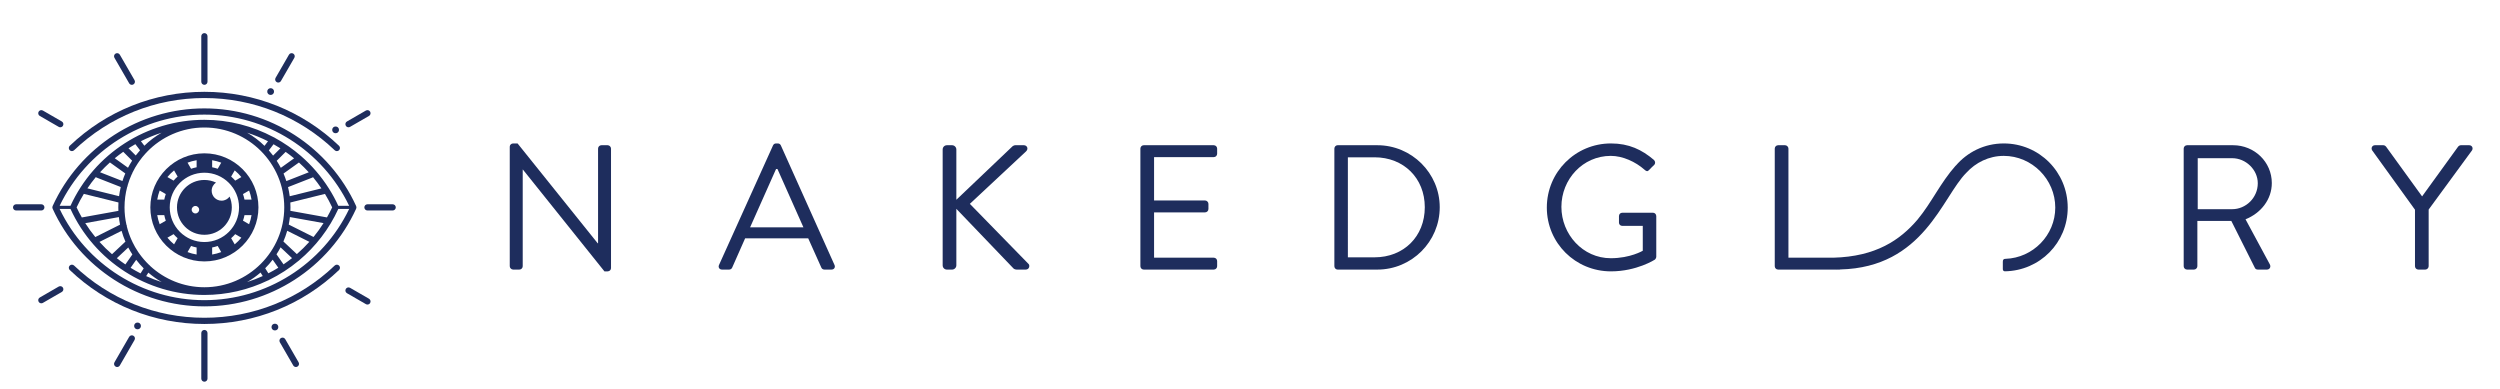 <?xml version="1.0" encoding="UTF-8" standalone="no"?>
<svg
   xmlns:dc="http://purl.org/dc/elements/1.1/"
   xmlns:cc="http://creativecommons.org/ns#"
   xmlns:rdf="http://www.w3.org/1999/02/22-rdf-syntax-ns#"
   xmlns:svg="http://www.w3.org/2000/svg"
   xmlns="http://www.w3.org/2000/svg"
   xml:space="preserve"
   style="enable-background:new 0 0 450 70;"
   viewBox="0 0 450 70"
   height="70px"
   width="450px"
   y="0px"
   x="0px"
   id="Layer_1"
   version="1.1"><defs
     id="defs73" /><style
     id="style2"
     type="text/css">
	.st0{fill:#1E2D5D;}
</style><g
     id="g68"><g
       id="g46"><path
         id="path4"
         d="M64.109,37.097C59.246,26.414,48.523,19.511,36.79,19.511S14.334,26.414,9.471,37.097    c-0.067,0.147-0.067,0.316,0,0.463c4.861,10.684,15.585,17.587,27.319,17.587c11.733,0,22.457-6.903,27.319-17.586    C64.176,37.413,64.176,37.244,64.109,37.097z M36.79,54.029c-11.108,0-21.272-6.427-26.058-16.421h1.955    c4.303,9.408,13.758,15.484,24.103,15.484c4.034,0,7.93-0.927,11.441-2.612c0.06-0.013,0.12-0.034,0.176-0.068    c0.014-0.009,0.022-0.023,0.035-0.033c1.9-0.932,3.683-2.089,5.31-3.443c0.026-0.019,0.056-0.031,0.08-0.056    c0.006-0.007,0.008-0.015,0.014-0.022c2.954-2.481,5.387-5.615,7.049-9.249h1.955C58.061,47.601,47.897,54.029,36.79,54.029z     M26.253,27.559c0.01-0.006,0.021-0.009,0.03-0.016c0.062-0.048,0.112-0.106,0.148-0.171c2.618-2.723,6.292-4.422,10.358-4.422    c7.927,0,14.376,6.449,14.376,14.377S44.717,51.704,36.79,51.704c-3.752,0-7.172-1.446-9.735-3.809    c-0.043-0.066-0.098-0.125-0.169-0.17c-0.005-0.003-0.01-0.003-0.015-0.006c-0.685-0.654-1.305-1.374-1.851-2.151    c-0.03-0.069-0.073-0.129-0.129-0.182c-0.406-0.597-0.767-1.226-1.081-1.882c-0.017-0.09-0.052-0.176-0.114-0.251    c-0.362-0.796-0.654-1.629-0.866-2.494c0.006-0.095-0.004-0.191-0.049-0.282c-0.006-0.011-0.016-0.018-0.023-0.029    c-0.224-1.006-0.345-2.05-0.345-3.122c0-1.276,0.169-2.512,0.482-3.691c0.02-0.031,0.042-0.06,0.056-0.096    c0.029-0.075,0.04-0.152,0.037-0.228c0.193-0.661,0.431-1.302,0.713-1.921c0.007-0.009,0.018-0.012,0.025-0.022    c0.052-0.073,0.079-0.154,0.092-0.237c0.31-0.647,0.667-1.267,1.066-1.856c0.009-0.008,0.021-0.011,0.029-0.019    c0.058-0.058,0.098-0.125,0.125-0.197C25.41,28.533,25.815,28.031,26.253,27.559z M25.363,25.414    c1.196-0.604,2.442-1.114,3.726-1.524c-1.131,0.651-2.173,1.439-3.102,2.343L25.363,25.414z M44.489,23.89    c1.293,0.413,2.547,0.927,3.751,1.537l-0.629,0.826C46.677,25.339,45.628,24.545,44.489,23.89z M49.768,45.775    c0.264-0.404,0.51-0.82,0.736-1.249l2.063,1.936c-0.497,0.394-1.009,0.768-1.533,1.123L49.768,45.775z M50.094,48.191    c-0.582,0.359-1.178,0.695-1.788,1.006l-0.57-0.913c0.482-0.482,0.931-0.998,1.347-1.539L50.094,48.191z M51.012,43.468    c0.27-0.624,0.499-1.27,0.686-1.932l3.984,1.995c-0.705,0.784-1.456,1.521-2.249,2.209L51.012,43.468z M51.973,40.423    c0.09-0.444,0.159-0.896,0.211-1.352l6.053,1.09c-0.553,0.872-1.153,1.707-1.801,2.497L51.973,40.423z M52.268,37.95    c0.008-0.207,0.016-0.414,0.016-0.623c0-0.295-0.01-0.587-0.026-0.878l6.236-1.546c0.473,0.779,0.908,1.588,1.299,2.425    c-0.289,0.619-0.604,1.22-0.938,1.807l0,0L52.268,37.95z M52.15,35.324c-0.073-0.559-0.174-1.108-0.304-1.647l4.381-1.716    c0.044-0.017,0.078-0.047,0.114-0.074c0.536,0.646,1.04,1.321,1.512,2.023L52.15,35.324z M51.542,32.595    c-0.149-0.463-0.318-0.916-0.507-1.359l2.775-1.986c0.617,0.557,1.207,1.146,1.769,1.764L51.542,32.595z M50.547,30.211    c-0.226-0.436-0.473-0.859-0.738-1.27l1.608-1.603c0.521,0.368,1.029,0.755,1.521,1.161L50.547,30.211z M49.16,28.01    c-0.244-0.323-0.502-0.635-0.769-0.937l0.846-1.111c0.418,0.236,0.831,0.481,1.235,0.739L49.16,28.01z M47.295,49.688    c-0.914,0.417-1.856,0.777-2.818,1.084c0.863-0.495,1.674-1.071,2.423-1.718L47.295,49.688z M29.102,50.772    c-0.953-0.304-1.885-0.66-2.791-1.072l0.391-0.626C27.445,49.712,28.247,50.281,29.102,50.772z M21.885,41.552    c0.189,0.666,0.42,1.314,0.692,1.94l-2.414,2.264c-0.795-0.688-1.548-1.427-2.255-2.213L21.885,41.552z M17.154,42.67    c-0.65-0.792-1.253-1.629-1.807-2.504l6.049-1.09c0.052,0.46,0.121,0.915,0.213,1.362L17.154,42.67z M23.086,44.548    c0.228,0.43,0.475,0.848,0.741,1.253L22.568,47.6c-0.526-0.356-1.04-0.73-1.538-1.124L23.086,44.548z M24.515,46.767    c0.417,0.541,0.867,1.056,1.35,1.537l-0.566,0.906c-0.61-0.311-1.207-0.646-1.79-1.005L24.515,46.767z M24.433,27.99l-1.306-1.303    c0.405-0.259,0.819-0.503,1.238-0.739l0.84,1.103C24.937,27.354,24.679,27.667,24.433,27.99z M23.783,28.921    c-0.267,0.411-0.514,0.836-0.742,1.273l-2.384-1.707c0.494-0.407,1.003-0.794,1.526-1.162L23.783,28.921z M22.552,31.218    c-0.192,0.445-0.362,0.9-0.512,1.366l-4.031-1.579c0.564-0.619,1.156-1.209,1.776-1.767L22.552,31.218z M21.736,33.664    c-0.131,0.54-0.233,1.091-0.306,1.652l-5.699-1.413c0.475-0.704,0.981-1.382,1.519-2.03c0.042,0.033,0.084,0.068,0.137,0.088    L21.736,33.664z M21.322,36.441c-0.017,0.293-0.027,0.588-0.027,0.886c0,0.211,0.008,0.42,0.016,0.629l-6.551,1.18    c-0.01,0.002-0.018,0.009-0.028,0.011c-0.337-0.591-0.654-1.196-0.944-1.819c0.392-0.84,0.828-1.651,1.303-2.432L21.322,36.441z     M60.894,37.049c-0.496-1.085-1.063-2.123-1.69-3.115c-0.002-0.003-0.003-0.006-0.005-0.008c-1.392-2.2-3.086-4.163-5.016-5.84    c-0.013-0.01-0.023-0.024-0.037-0.033c-1.444-1.25-3.018-2.34-4.693-3.252c-0.007-0.006-0.01-0.014-0.018-0.02    c-0.063-0.048-0.133-0.08-0.206-0.097c-3.763-2.005-8.02-3.118-12.44-3.118c-10.345,0-19.799,6.076-24.103,15.483h-1.955    c4.788-9.993,14.951-16.42,26.059-16.42s21.271,6.427,26.059,16.42L60.894,37.049z"
         class="st0" /><path
         id="path6"
         d="M13.329,27.048c6.348-6.063,14.68-9.402,23.46-9.402c8.781,0,17.114,3.339,23.461,9.403    c0.108,0.103,0.247,0.155,0.386,0.155c0.147,0,0.294-0.058,0.404-0.173c0.213-0.223,0.205-0.577-0.018-0.79    c-6.557-6.263-15.163-9.713-24.233-9.713s-17.675,3.449-24.232,9.712c-0.223,0.213-0.232,0.567-0.018,0.79    C12.752,27.253,13.106,27.262,13.329,27.048z"
         class="st0" /><path
         id="path8"
         d="M61.041,47.813c-0.213-0.223-0.567-0.231-0.79-0.018c-6.348,6.064-14.68,9.403-23.461,9.403    c-8.78,0-17.113-3.339-23.46-9.402c-0.223-0.213-0.576-0.205-0.79,0.018c-0.213,0.223-0.205,0.577,0.018,0.79    c6.557,6.263,15.163,9.712,24.232,9.712c9.07,0,17.676-3.449,24.233-9.713C61.246,48.391,61.254,48.037,61.041,47.813z"
         class="st0" /><path
         id="path10"
         d="M36.79,47.056c5.365,0,9.729-4.364,9.729-9.729s-4.365-9.729-9.729-9.729s-9.729,4.364-9.729,9.729    S31.425,47.056,36.79,47.056z M44.839,34.295c0.198,0.524,0.345,1.07,0.438,1.636h-1.268c-0.066-0.343-0.16-0.676-0.272-1    L44.839,34.295z M44.009,38.726h1.268c-0.093,0.566-0.24,1.112-0.438,1.635l-1.102-0.636    C43.849,39.401,43.942,39.069,44.009,38.726z M31.334,43.983c-0.438-0.359-0.839-0.761-1.199-1.198l1.108-0.64    c0.226,0.26,0.47,0.504,0.73,0.73L31.334,43.983z M35.392,45.814c-0.566-0.093-1.112-0.24-1.635-0.438l0.636-1.101    c0.324,0.112,0.656,0.206,0.999,0.272L35.392,45.814z M38.187,45.814v-1.268c0.343-0.066,0.675-0.16,1-0.272l0.636,1.102    C39.299,45.574,38.753,45.721,38.187,45.814z M42.246,43.983l-0.64-1.108c0.26-0.226,0.504-0.47,0.73-0.73l1.108,0.64    C43.085,43.222,42.683,43.623,42.246,43.983z M42.247,30.672c0.438,0.36,0.84,0.762,1.199,1.2l-1.108,0.64    c-0.226-0.261-0.471-0.505-0.731-0.731L42.247,30.672z M38.187,28.84c0.566,0.093,1.113,0.24,1.637,0.439l-0.636,1.101    c-0.325-0.112-0.658-0.206-1.001-0.272V28.84z M35.392,28.84v1.267c-0.343,0.066-0.676,0.16-1,0.272l-0.636-1.101    C34.279,29.081,34.826,28.933,35.392,28.84z M36.79,31.089c3.44,0,6.239,2.799,6.239,6.238c0,3.44-2.799,6.238-6.239,6.238    s-6.238-2.798-6.238-6.238C30.551,33.887,33.35,31.089,36.79,31.089z M31.333,30.672l0.64,1.108    c-0.261,0.227-0.505,0.471-0.731,0.731l-1.108-0.64C30.493,31.434,30.895,31.032,31.333,30.672z M28.741,34.295l1.101,0.636    c-0.112,0.324-0.206,0.657-0.272,1h-1.268C28.395,35.365,28.543,34.819,28.741,34.295z M28.741,40.362    c-0.198-0.523-0.345-1.07-0.438-1.635h1.268c0.066,0.343,0.16,0.675,0.272,1L28.741,40.362z"
         class="st0" /><path
         id="path12"
         d="M36.79,42.263c2.725,0,4.935-2.209,4.935-4.935c0-0.691-0.143-1.348-0.399-1.944    c-0.325,0.446-0.847,0.739-1.44,0.739c-0.986,0-1.785-0.799-1.785-1.785c0-0.613,0.309-1.153,0.78-1.475    c-0.635-0.298-1.342-0.469-2.09-0.469c-2.725,0-4.935,2.209-4.935,4.935C31.855,40.054,34.064,42.263,36.79,42.263z     M35.175,37.074c0.372,0,0.673,0.301,0.673,0.673s-0.301,0.673-0.673,0.673s-0.673-0.301-0.673-0.673S34.803,37.074,35.175,37.074    z"
         class="st0" /><path
         id="path14"
         d="M36.79,15.27c0.309,0,0.559-0.25,0.559-0.559V6.518c0-0.309-0.25-0.559-0.559-0.559s-0.559,0.25-0.559,0.559    v8.194C36.231,15.02,36.481,15.27,36.79,15.27z"
         class="st0" /><path
         id="path16"
         d="M23.247,14.989c0.104,0.179,0.291,0.28,0.485,0.28c0.095,0,0.191-0.024,0.279-0.075    c0.267-0.154,0.359-0.496,0.205-0.764L21.57,9.847c-0.154-0.267-0.497-0.359-0.764-0.205s-0.359,0.497-0.205,0.764L23.247,14.989z    "
         class="st0" /><path
         id="path18"
         d="M7.16,20.867l3.411,1.969c0.088,0.051,0.184,0.075,0.279,0.075c0.193,0,0.381-0.1,0.485-0.28    c0.154-0.267,0.063-0.609-0.205-0.764l-3.411-1.969c-0.267-0.154-0.61-0.063-0.764,0.205S6.893,20.713,7.16,20.867z"
         class="st0" /><path
         id="path20"
         d="M7.999,37.328c0-0.309-0.25-0.559-0.559-0.559H2.899c-0.309,0-0.559,0.25-0.559,0.559s0.25,0.559,0.559,0.559    H7.44C7.749,37.887,7.999,37.637,7.999,37.328z"
         class="st0" /><path
         id="path22"
         d="M36.79,59.387c-0.309,0-0.559,0.25-0.559,0.559v8.203c0,0.309,0.25,0.559,0.559,0.559s0.559-0.25,0.559-0.559    v-8.203C37.349,59.637,37.098,59.387,36.79,59.387z"
         class="st0" /><path
         id="path24"
         d="M70.681,36.77h-4.54c-0.309,0-0.559,0.25-0.559,0.559c0,0.309,0.25,0.559,0.559,0.559h4.54    c0.309,0,0.559-0.25,0.559-0.559C71.24,37.02,70.99,36.77,70.681,36.77z"
         class="st0" /><path
         id="path26"
         d="M62.73,22.911c0.095,0,0.191-0.024,0.279-0.075l3.41-1.969c0.267-0.154,0.359-0.496,0.205-0.764    c-0.155-0.267-0.497-0.359-0.764-0.205l-3.41,1.969c-0.268,0.154-0.359,0.496-0.205,0.764    C62.349,22.811,62.537,22.911,62.73,22.911z"
         class="st0" /><path
         id="path28"
         d="M49.807,14.783c0.088,0.051,0.184,0.075,0.279,0.075c0.193,0,0.381-0.1,0.485-0.28l2.409-4.172    c0.154-0.267,0.063-0.609-0.205-0.764c-0.267-0.154-0.609-0.063-0.764,0.205l-2.409,4.172    C49.447,14.287,49.539,14.629,49.807,14.783z"
         class="st0" /><path
         id="path30"
         d="M23.247,60.638l-2.646,4.583c-0.154,0.267-0.063,0.609,0.205,0.764c0.088,0.051,0.184,0.075,0.279,0.075    c0.193,0,0.381-0.1,0.485-0.28l2.646-4.583c0.155-0.267,0.063-0.609-0.205-0.764C23.743,60.279,23.401,60.37,23.247,60.638z"
         class="st0" /><path
         id="path32"
         d="M11.335,51.786c-0.155-0.267-0.497-0.359-0.764-0.205l-3.411,1.97c-0.267,0.154-0.359,0.496-0.205,0.764    c0.104,0.179,0.292,0.28,0.485,0.28c0.095,0,0.191-0.024,0.279-0.075l3.411-1.97C11.398,52.395,11.49,52.053,11.335,51.786z"
         class="st0" /><path
         id="path34"
         d="M66.42,53.774l-3.41-1.969c-0.267-0.154-0.609-0.063-0.764,0.205c-0.154,0.268-0.063,0.609,0.205,0.764    l3.41,1.969c0.088,0.051,0.184,0.075,0.279,0.075c0.193,0,0.381-0.1,0.485-0.28C66.779,54.27,66.687,53.929,66.42,53.774z"
         class="st0" /><path
         id="path36"
         d="M50.577,60.843c-0.268,0.154-0.359,0.497-0.205,0.764l2.409,4.172c0.104,0.179,0.291,0.28,0.485,0.28    c0.095,0,0.191-0.024,0.279-0.075c0.267-0.154,0.359-0.497,0.205-0.764l-2.409-4.172C51.186,60.78,50.843,60.689,50.577,60.843z"
         class="st0" /><circle
         id="circle38"
         r="0.606"
         cy="16.482"
         cx="48.715"
         class="st0" /><circle
         id="circle40"
         r="0.606"
         cy="23.376"
         cx="60.408"
         class="st0" /><circle
         id="circle42"
         r="0.606"
         cy="58.873"
         cx="49.485"
         class="st0" /><circle
         id="circle44"
         r="0.606"
         cy="58.667"
         cx="24.756"
         class="st0" /></g><g
       id="g66"><path
         id="path48"
         d="M109.377,26.14h-1.119c-0.352,0-0.607,0.288-0.607,0.607v17.046c-0.033,0-0.033,0-0.064,0L93.163,25.82    h-0.801c-0.318,0-0.607,0.256-0.607,0.575v21.523c0,0.319,0.289,0.607,0.607,0.607h1.121c0.352,0,0.607-0.288,0.607-0.607V30.521    h0.031L108.8,48.846h0.576c0.32,0,0.607-0.256,0.607-0.576V26.747C109.984,26.428,109.697,26.14,109.377,26.14z"
         class="st0" /><path
         id="path50"
         d="M140.553,26.172c-0.096-0.192-0.256-0.352-0.545-0.352h-0.318c-0.289,0-0.449,0.159-0.545,0.352    l-9.722,21.522c-0.191,0.416,0.064,0.832,0.545,0.832h1.279c0.287,0,0.479-0.191,0.543-0.352l2.334-5.277h11.353l2.367,5.277    c0.064,0.16,0.256,0.352,0.545,0.352h1.279c0.479,0,0.734-0.416,0.543-0.832L140.553,26.172z M135.02,40.915l4.67-10.49h0.256    c1.566,3.485,3.101,7.003,4.668,10.49H135.02z"
         class="st0" /><path
         id="path52"
         d="M174.574,36.693l10.105-9.434c0.512-0.479,0.191-1.119-0.383-1.119h-1.568c-0.191,0-0.479,0.16-0.607,0.319    l-9.978,9.498v-9.05c0-0.416-0.352-0.767-0.768-0.767h-0.928c-0.447,0-0.768,0.351-0.768,0.767v20.851    c0,0.416,0.32,0.768,0.768,0.768h0.928c0.416,0,0.768-0.352,0.768-0.768V37.589l10.267,10.713    c0.063,0.096,0.352,0.224,0.574,0.224h1.631c0.705,0,0.768-0.768,0.545-0.991L174.574,36.693z"
         class="st0" /><path
         id="path54"
         d="M218.478,26.14h-12.6c-0.352,0-0.608,0.288-0.608,0.607v21.172c0,0.319,0.256,0.607,0.608,0.607h12.6    c0.352,0,0.608-0.288,0.608-0.607v-0.928c0-0.32-0.256-0.607-0.608-0.607h-10.745v-8.156h9.179c0.318,0,0.607-0.256,0.607-0.607    v-0.928c0-0.319-0.289-0.607-0.607-0.607h-9.179v-7.803h10.745c0.352,0,0.608-0.288,0.608-0.607v-0.928    C219.086,26.428,218.83,26.14,218.478,26.14z"
         class="st0" /><path
         id="path56"
         d="M247.926,26.14h-7.164c-0.32,0-0.576,0.288-0.576,0.607v21.172c0,0.319,0.256,0.607,0.576,0.607h7.164    c6.172,0,11.226-5.021,11.226-11.225C259.152,31.161,254.097,26.14,247.926,26.14z M247.414,46.319h-4.797V28.314h4.797    c5.244,0,9.05,3.742,9.05,8.987C256.464,42.577,252.658,46.319,247.414,46.319z"
         class="st0" /><path
         id="path58"
         d="M297.554,38.292h-5.533c-0.352,0-0.607,0.256-0.607,0.607v1.184c0,0.32,0.256,0.576,0.607,0.576h3.679v4.476    c0,0-2.24,1.344-5.757,1.344c-5.052,0-8.89-4.317-8.89-9.243c0-4.957,3.838-9.178,8.89-9.178c2.142,0,4.445,1.056,6.076,2.494    c0.353,0.32,0.545,0.353,0.832,0.032c0.256-0.288,0.607-0.607,0.896-0.895c0.256-0.256,0.223-0.64-0.033-0.895    c-2.174-1.854-4.509-2.974-7.74-2.974c-6.394,0-11.544,5.148-11.544,11.544s5.15,11.482,11.544,11.482    c4.638,0,7.9-2.111,7.9-2.111c0.129-0.096,0.256-0.352,0.256-0.512V38.9C298.13,38.58,297.874,38.292,297.554,38.292z"
         class="st0" /><path
         id="path60"
         d="M408.926,32.952c0-3.806-3.134-6.812-6.97-6.812h-8.285c-0.352,0-0.607,0.288-0.607,0.607v21.172    c0,0.319,0.256,0.607,0.607,0.607h1.248c0.32,0,0.607-0.288,0.607-0.607v-8.156h6.109l4.254,8.475    c0.063,0.128,0.223,0.288,0.512,0.288h1.631c0.543,0,0.767-0.512,0.543-0.928l-4.38-8.123    C406.976,38.357,408.926,35.894,408.926,32.952z M401.796,37.653h-6.205v-9.178h6.205c2.461,0,4.605,2.078,4.605,4.509    C406.401,35.606,404.257,37.653,401.796,37.653z"
         class="st0" /><path
         id="path62"
         d="M444.452,26.14h-1.503c-0.225,0-0.416,0.16-0.512,0.288l-6.46,8.922l-6.461-8.922    c-0.095-0.128-0.287-0.288-0.512-0.288h-1.502c-0.512,0-0.768,0.512-0.512,0.928l7.707,10.681v10.17    c0,0.319,0.256,0.607,0.607,0.607h1.248c0.32,0,0.607-0.288,0.607-0.607V37.716l7.804-10.649    C445.218,26.651,444.964,26.14,444.452,26.14z"
         class="st0" /><path
         id="path64"
         d="M360.675,25.82c-3.496,0-6.56,1.569-8.647,4.015l0.01-0.041c-2.841,3.213-4.288,6.598-6.893,9.748    c-3.126,3.66-7.479,6.648-15.152,6.842h-8.074V26.747c0-0.319-0.287-0.607-0.608-0.607h-1.248c-0.351,0-0.607,0.288-0.607,0.607    v21.172c0,0.319,0.256,0.607,0.607,0.607h10.555l-0.011,0.011c0.07,0,0.131-0.01,0.2-0.011h0.321c0.04,0,0.074-0.016,0.111-0.023    c15.057-0.359,18.34-13.042,22.697-17.398c1.688-1.848,4.067-3.046,6.74-3.046c5.084,0,9.273,4.221,9.273,9.306    c0,4.979-4.017,9.056-8.955,9.226c-0.313,0-0.485,0.117-0.485,0.516v1.319c0,0.252,0.12,0.386,0.364,0.411    c6.303-0.104,11.317-5.142,11.317-11.472C372.188,30.968,367.071,25.82,360.675,25.82z"
         class="st0" /></g></g></svg>